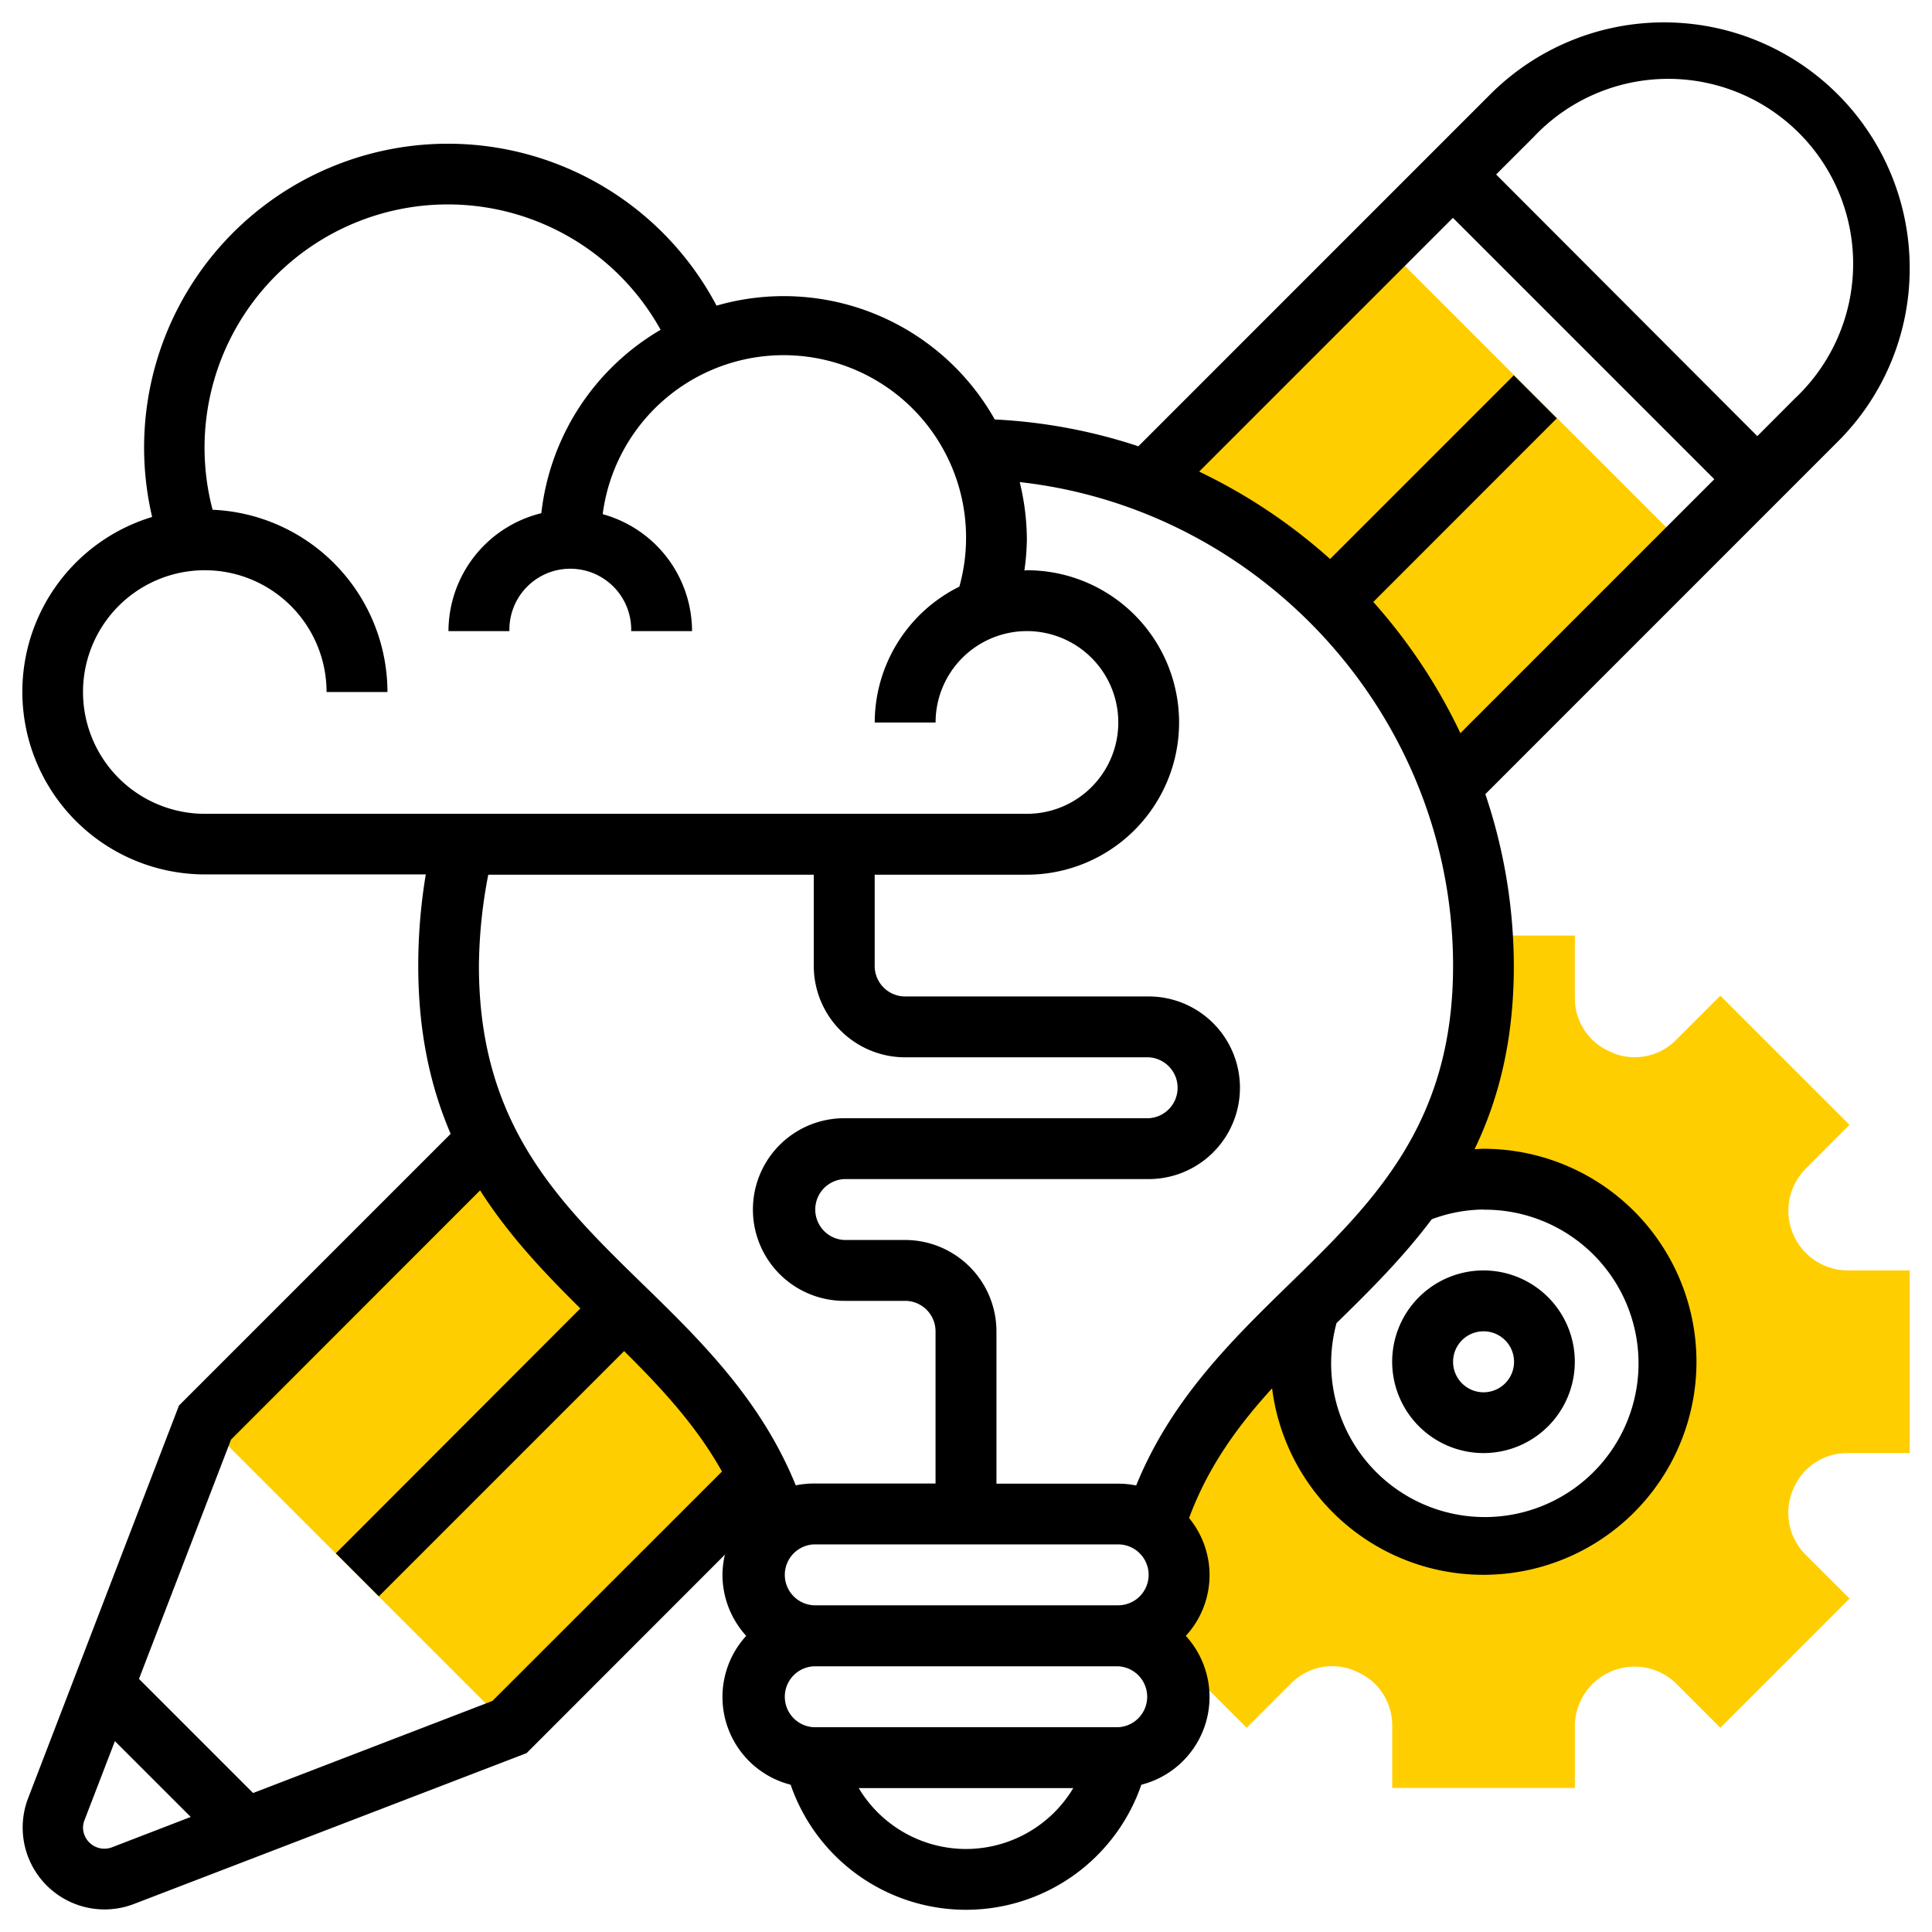 <svg xmlns="http://www.w3.org/2000/svg" id="Layer_1" data-name="Layer 1" viewBox="0 0 512 512"><defs><style>.cls-1{fill:#ffce00;}.cls-2{fill:#efbb5e;}</style></defs><path class="cls-1" d="M366.58,64.74l-62.7,62.7.25.25A137.38,137.38,0,0,1,384.44,208l.11.1,62.7-62.7ZM135,457.69l66.06-66.07c-.14-.29-.3-.56-.45-.85l-36.46-45.12c-13.16-12.91-26.26-25.89-35-43.27l-.11-.13L54.31,377Zm354.52-72.61h16.58v-48.4H489.51a15.82,15.82,0,0,1-11.11-26.83l11.74-11.75L455.9,263.87l-11.75,11.74a15.36,15.36,0,0,1-16.46,3.54l-.81-.38a15.36,15.36,0,0,1-9.53-14.26V247.93H392.74c.16,2.69.41,5.34.41,8.07,0,26.76-8.07,45.45-19.34,60.95l.67-.73a48.3,48.3,0,1,1-27.55,30.24c-16.7,16.29-33.35,32.62-41.14,57.82l-.34-.16A16,16,0,0,1,304,431.48l26.39,26.4,11.76-11.75a15.28,15.28,0,0,1,16.45-3.53l.82.36a15.42,15.42,0,0,1,9.53,14.28v16.58h48.41V457.24a15.82,15.82,0,0,1,26.82-11.11l11.74,11.75,34.24-34.24L478.41,411.9a15.63,15.63,0,0,1-3.17-17.28A15.41,15.41,0,0,1,489.51,385.08Z"></path><path class="cls-2" d="M305.46,404.12a16.53,16.53,0,0,0-4.77-2.24Z"></path><path d="M393.15,385.08a24.2,24.2,0,1,0-24.21-24.2A24.23,24.23,0,0,0,393.15,385.08Zm0-32.27a8.08,8.08,0,1,1-8.07,8.08h0A8.07,8.07,0,0,1,393.15,352.81Z"></path><path d="M506.09,71A65.11,65.11,0,0,0,394.94,25l-93.26,93.27a143.47,143.47,0,0,0-38.06-7.11A64.18,64.18,0,0,0,189.89,81a80.51,80.51,0,0,0-149.57,56,48.4,48.4,0,0,0,14,94.73h58.52a147.48,147.48,0,0,0-2,24.2c0,17.76,3.29,32.21,8.59,44.55l-72,72-40,104.12a21.7,21.7,0,0,0,28,28l104.12-40L192.11,412a23.79,23.79,0,0,0-.65,5.38,24.09,24.09,0,0,0,6.29,16.14,24,24,0,0,0,11.78,39.45,49.15,49.15,0,0,0,92.94,0,24,24,0,0,0,11.78-39.45,23.77,23.77,0,0,0,.87-31.22c5-13.54,12.88-24.38,22-34.38a56.45,56.45,0,1,0,56-63.48c-.79,0-1.56.08-2.34.11,6.35-13.2,10.4-28.81,10.4-48.52a142.73,142.73,0,0,0-7.55-45.57L487,117.07A64.7,64.7,0,0,0,506.09,71ZM22,183.39a32.27,32.27,0,0,1,64.54,0h16.14a48.43,48.43,0,0,0-46.34-48.3A64.47,64.47,0,0,1,175.07,87.4,64.58,64.58,0,0,0,143.46,136a32.27,32.27,0,0,0-24.61,31.26H135a16.14,16.14,0,1,1,32.27,0h16.13a32.23,32.23,0,0,0-23.68-31,48.35,48.35,0,1,1,94.52,19.21,40.25,40.25,0,0,0-22.43,36h16.13a24.21,24.21,0,1,1,24.2,24.2H54.31A32.3,32.3,0,0,1,22,183.39ZM215.66,231.8V256a24.23,24.23,0,0,0,24.2,24.2H304.4a8.08,8.08,0,0,1,0,16.14H223.73a24.2,24.2,0,1,0,0,48.4h16.13a8.08,8.08,0,0,1,8.07,8.07v40.34H215.66a24.11,24.11,0,0,0-4.77.48c-9.22-22.64-25-38.18-40.45-53.21C148.06,318.6,126.92,298,126.92,256a130.7,130.7,0,0,1,2.48-24.2ZM304.4,417.35a8.08,8.08,0,0,1-8.06,8.07H215.66a8.08,8.08,0,0,1,0-16.14h80.68A8.08,8.08,0,0,1,304.4,417.35ZM29.58,489.59A5.67,5.67,0,0,1,22,484.42a5.58,5.58,0,0,1,.37-2l8.08-21,20.1,20.09Zm100.91-38.82-63.42,24.4L36.83,444.93l24.4-63.42,66-66.05c7.58,11.9,17,21.82,26.57,31.29L89,411.65l11.4,11.4,65-65c9.92,9.84,19.14,19.79,25.93,31.92ZM256,490a33.17,33.17,0,0,1-28.43-16.14h56.86A33.17,33.17,0,0,1,256,490Zm40.34-32.27H215.66a8.08,8.08,0,0,1,0-16.14h80.68a8.08,8.08,0,0,1,0,16.14Zm4.77-64.06a23.9,23.9,0,0,0-4.77-.48H264.07V352.81a24.23,24.23,0,0,0-24.21-24.2H223.73a8.08,8.08,0,0,1,0-16.14H304.4a24.2,24.2,0,1,0,0-48.4H239.86A8.08,8.08,0,0,1,231.8,256V231.8h40.33a40.34,40.34,0,1,0,0-80.68c-.22,0-.43.07-.66.07a63.06,63.06,0,0,0,.66-8.14,64.61,64.61,0,0,0-1.9-15.29c64.32,7.16,114.85,62.36,114.85,128.24,0,42-21.14,62.6-43.52,84.42C326.15,355.45,310.33,371,301.11,393.63Zm92-73.09a40.73,40.73,0,1,1-38.92,30.06c8.8-8.59,17.62-17.37,25.23-27.52A40,40,0,0,1,393.15,320.54Zm-29.23-161,48.7-48.72-11.41-11.4-48.68,48.68a146.82,146.82,0,0,0-34.7-23.16l67.25-67.25,69.27,69.27-67.29,67.29A146.29,146.29,0,0,0,363.92,159.5Zm101.83-44L396.49,46.24l9.86-9.85a49,49,0,1,1,69.26,69.26Z"></path></svg>